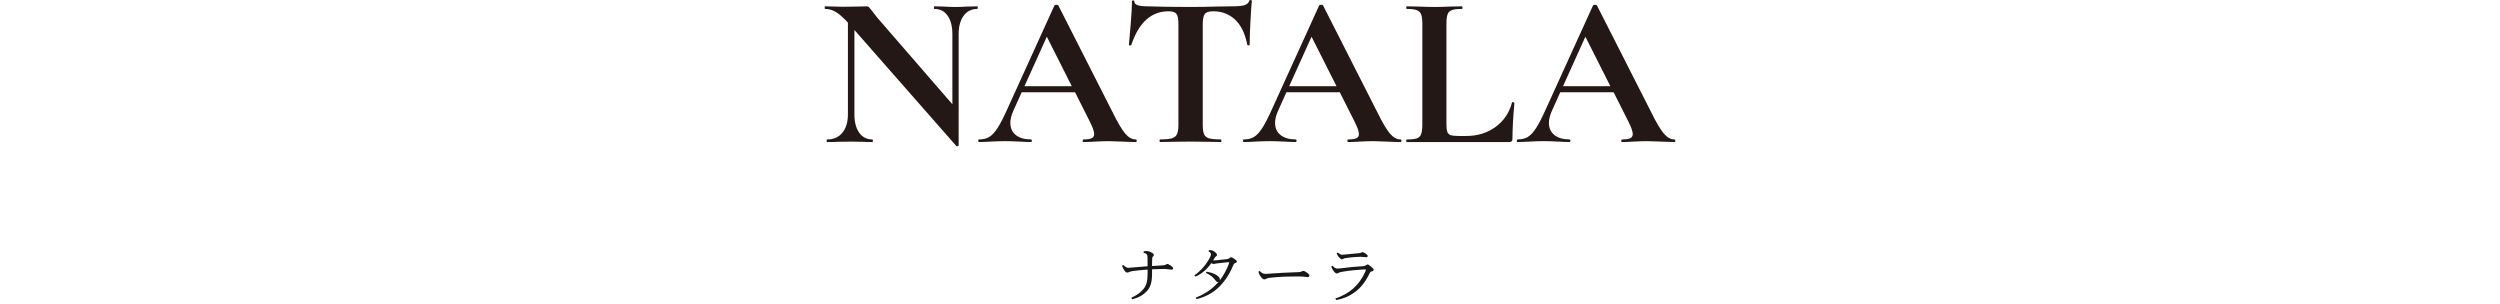 <svg width="427" height="52" viewBox="0 0 427 52" fill="none" xmlns="http://www.w3.org/2000/svg">
<path d="M167.002 1.301C167.002 1.45 166.977 1.523 166.928 1.523C165.939 1.523 165.161 1.913 164.592 2.691C164.023 3.47 163.738 4.514 163.738 5.825V24.816C163.738 24.89 163.683 24.939 163.571 24.965C163.459 24.988 163.38 24.977 163.33 24.927L145.935 5.122V19.551C145.935 20.861 146.208 21.901 146.751 22.666C147.295 23.433 148.05 23.815 149.013 23.815C149.062 23.815 149.088 23.89 149.088 24.039C149.088 24.188 149.062 24.261 149.013 24.261C148.321 24.261 147.789 24.249 147.418 24.223L145.416 24.186L143.117 24.223C142.695 24.249 142.091 24.261 141.299 24.261C141.224 24.261 141.187 24.186 141.187 24.039C141.187 23.891 141.224 23.815 141.299 23.815C142.387 23.815 143.245 23.433 143.877 22.666C144.507 21.899 144.823 20.861 144.823 19.551V3.861C144.007 2.971 143.308 2.359 142.727 2.024C142.147 1.691 141.546 1.523 140.928 1.523C140.879 1.523 140.853 1.449 140.853 1.301C140.853 1.154 140.877 1.08 140.928 1.08L142.485 1.117C142.807 1.142 143.276 1.154 143.895 1.154L146.714 1.117C147.06 1.093 147.481 1.08 147.975 1.08C148.174 1.08 148.321 1.129 148.421 1.229C148.519 1.327 148.693 1.538 148.94 1.858C149.36 2.427 149.657 2.81 149.831 3.008L162.665 17.807V5.826C162.665 4.491 162.393 3.441 161.849 2.674C161.304 1.907 160.551 1.525 159.586 1.525C159.537 1.525 159.511 1.45 159.511 1.303C159.511 1.156 159.535 1.081 159.586 1.081L161.18 1.119C161.971 1.168 162.64 1.193 163.183 1.193C163.678 1.193 164.37 1.169 165.26 1.119L166.93 1.081C166.979 1.081 167.004 1.156 167.004 1.303L167.002 1.301Z" fill="#231815"/>
<path d="M194.154 24.038C194.154 24.187 194.093 24.259 193.969 24.259C193.475 24.259 192.708 24.236 191.67 24.185C190.582 24.136 189.803 24.11 189.334 24.11C188.716 24.11 187.961 24.136 187.072 24.185C186.231 24.234 185.564 24.259 185.07 24.259C184.97 24.259 184.921 24.185 184.921 24.038C184.921 23.89 184.97 23.814 185.07 23.814C185.713 23.814 186.177 23.747 186.461 23.609C186.746 23.474 186.888 23.233 186.888 22.887C186.888 22.467 186.641 21.761 186.146 20.772L183.624 15.764H174.499L173.051 18.991C172.73 19.709 172.569 20.376 172.569 20.994C172.569 21.884 172.884 22.577 173.515 23.071C174.147 23.565 174.993 23.812 176.056 23.812C176.18 23.812 176.241 23.887 176.241 24.036C176.241 24.185 176.178 24.258 176.056 24.258C175.611 24.258 174.968 24.234 174.128 24.183C173.189 24.134 172.373 24.109 171.68 24.109C170.988 24.109 170.209 24.134 169.269 24.183C168.428 24.232 167.749 24.258 167.229 24.258C167.131 24.258 167.08 24.183 167.08 24.036C167.08 23.889 167.13 23.812 167.229 23.812C167.922 23.812 168.502 23.67 168.973 23.386C169.442 23.102 169.913 22.595 170.383 21.866C170.852 21.136 171.409 20.054 172.053 18.62L180.096 0.93C180.145 0.855 180.257 0.818 180.429 0.818C180.627 0.818 180.737 0.855 180.763 0.93L190.037 19.179C190.902 20.935 191.62 22.147 192.188 22.814C192.757 23.481 193.35 23.814 193.969 23.814C194.093 23.814 194.154 23.889 194.154 24.038ZM174.978 14.727H183.063L178.797 6.269L174.976 14.727H174.978Z" fill="#231815"/>
<path d="M193.226 7.679C193.201 7.753 193.128 7.784 193.004 7.772C192.881 7.76 192.818 7.716 192.818 7.642C192.916 6.653 193.028 5.373 193.152 3.802C193.275 2.233 193.336 1.051 193.336 0.261C193.336 0.137 193.404 0.074 193.541 0.074C193.678 0.074 193.746 0.137 193.746 0.261C193.746 0.806 194.45 1.077 195.86 1.077C197.987 1.151 200.472 1.188 203.316 1.188C204.775 1.188 206.321 1.165 207.953 1.114L210.475 1.077C211.415 1.077 212.101 1.016 212.534 0.89C212.966 0.767 213.245 0.52 213.369 0.149C213.392 0.051 213.474 0 213.609 0C213.744 0 213.814 0.049 213.814 0.149C213.739 0.89 213.66 2.077 213.574 3.709C213.487 5.341 213.443 6.651 213.443 7.64C213.443 7.715 213.381 7.752 213.257 7.752C213.133 7.752 213.059 7.715 213.035 7.64C212.664 5.736 211.972 4.308 210.958 3.355C209.944 2.404 208.696 1.927 207.211 1.927C206.494 1.927 206.018 2.081 205.783 2.39C205.547 2.7 205.43 3.288 205.43 4.153V21.253C205.43 22.02 205.505 22.575 205.652 22.922C205.801 23.269 206.084 23.503 206.505 23.626C206.925 23.75 207.594 23.811 208.508 23.811C208.583 23.811 208.62 23.885 208.62 24.034C208.62 24.183 208.583 24.256 208.508 24.256C207.618 24.256 206.913 24.244 206.394 24.219L203.316 24.181L200.311 24.219C199.791 24.244 199.073 24.256 198.159 24.256C198.085 24.256 198.048 24.181 198.048 24.034C198.048 23.887 198.085 23.811 198.159 23.811C199.05 23.811 199.71 23.75 200.143 23.626C200.575 23.503 200.873 23.262 201.034 22.903C201.195 22.544 201.274 21.994 201.274 21.253V4.082C201.274 3.242 201.163 2.671 200.941 2.375C200.719 2.079 200.26 1.93 199.568 1.93C196.625 1.93 194.511 3.846 193.224 7.679H193.226Z" fill="#231815"/>
<path d="M239.369 24.038C239.369 24.187 239.308 24.259 239.184 24.259C238.69 24.259 237.923 24.236 236.885 24.185C235.797 24.136 235.018 24.11 234.549 24.11C233.931 24.11 233.176 24.136 232.287 24.185C231.446 24.234 230.779 24.259 230.284 24.259C230.185 24.259 230.136 24.185 230.136 24.038C230.136 23.89 230.185 23.814 230.284 23.814C230.928 23.814 231.392 23.747 231.676 23.609C231.96 23.474 232.103 23.233 232.103 22.887C232.103 22.467 231.856 21.761 231.361 20.772L228.839 15.764H219.714L218.266 18.991C217.945 19.709 217.784 20.376 217.784 20.994C217.784 21.884 218.099 22.577 218.73 23.071C219.362 23.565 220.208 23.812 221.271 23.812C221.395 23.812 221.456 23.887 221.456 24.036C221.456 24.185 221.393 24.258 221.271 24.258C220.826 24.258 220.183 24.234 219.343 24.183C218.403 24.134 217.587 24.109 216.895 24.109C216.203 24.109 215.424 24.134 214.484 24.183C213.643 24.232 212.964 24.258 212.444 24.258C212.346 24.258 212.295 24.183 212.295 24.036C212.295 23.889 212.344 23.812 212.444 23.812C213.137 23.812 213.717 23.67 214.188 23.386C214.657 23.102 215.128 22.595 215.598 21.866C216.067 21.136 216.624 20.054 217.267 18.62L225.311 0.93C225.36 0.855 225.471 0.818 225.644 0.818C225.842 0.818 225.952 0.855 225.978 0.93L235.252 19.179C236.117 20.935 236.834 22.147 237.403 22.814C237.972 23.481 238.565 23.814 239.184 23.814C239.308 23.814 239.369 23.889 239.369 24.038ZM220.193 14.727H228.278L224.012 6.269L220.191 14.727H220.193Z" fill="#231815"/>
<path d="M247.047 21.108C247.047 21.752 247.096 22.215 247.196 22.5C247.294 22.784 247.487 22.976 247.771 23.075C248.056 23.175 248.519 23.224 249.163 23.224H250.424C252.352 23.224 254.021 22.711 255.432 21.686C256.842 20.66 257.78 19.268 258.25 17.513C258.25 17.463 258.3 17.438 258.399 17.438C258.449 17.438 258.504 17.457 258.567 17.494C258.628 17.531 258.66 17.563 258.66 17.587C258.438 20.035 258.327 22.075 258.327 23.707C258.327 23.905 258.283 24.047 258.196 24.134C258.11 24.22 257.968 24.264 257.77 24.264H240.263C240.214 24.264 240.188 24.189 240.188 24.042C240.188 23.895 240.212 23.819 240.263 23.819C241.054 23.819 241.629 23.758 241.988 23.634C242.347 23.511 242.594 23.27 242.73 22.911C242.865 22.552 242.934 22.002 242.934 21.261V4.083C242.934 3.341 242.865 2.798 242.73 2.451C242.592 2.105 242.34 1.863 241.969 1.728C241.599 1.593 241.03 1.523 240.263 1.523C240.214 1.523 240.188 1.449 240.188 1.301C240.188 1.154 240.212 1.08 240.263 1.08L242.156 1.117C243.293 1.166 244.233 1.191 244.974 1.191C245.716 1.191 246.656 1.168 247.793 1.117L249.684 1.08C249.759 1.08 249.796 1.154 249.796 1.301C249.796 1.449 249.759 1.523 249.684 1.523C248.917 1.523 248.348 1.591 247.978 1.728C247.607 1.865 247.36 2.112 247.236 2.469C247.113 2.828 247.052 3.379 247.052 4.12V21.108H247.047Z" fill="#231815"/>
<path d="M286.142 24.037C286.142 24.186 286.081 24.259 285.957 24.259C285.463 24.259 284.696 24.235 283.658 24.185C282.57 24.136 281.791 24.11 281.322 24.11C280.704 24.11 279.949 24.136 279.06 24.185C278.219 24.234 277.552 24.259 277.057 24.259C276.957 24.259 276.908 24.185 276.908 24.037C276.908 23.89 276.957 23.814 277.057 23.814C277.701 23.814 278.165 23.746 278.449 23.609C278.733 23.474 278.876 23.233 278.876 22.886C278.876 22.466 278.628 21.761 278.134 20.772L275.612 15.764H266.487L265.039 18.991C264.718 19.709 264.557 20.376 264.557 20.994C264.557 21.884 264.872 22.576 265.503 23.071C266.135 23.565 266.981 23.812 268.044 23.812C268.168 23.812 268.229 23.887 268.229 24.036C268.229 24.185 268.166 24.258 268.044 24.258C267.599 24.258 266.956 24.234 266.116 24.183C265.176 24.134 264.36 24.108 263.668 24.108C262.975 24.108 262.197 24.134 261.257 24.183C260.416 24.232 259.737 24.258 259.217 24.258C259.119 24.258 259.068 24.183 259.068 24.036C259.068 23.888 259.117 23.812 259.217 23.812C259.91 23.812 260.49 23.67 260.961 23.386C261.43 23.101 261.9 22.595 262.371 21.865C262.84 21.136 263.397 20.054 264.04 18.62L272.089 0.928C272.138 0.853 272.249 0.816 272.422 0.816C272.62 0.816 272.73 0.853 272.756 0.928L282.03 19.177C282.895 20.933 283.612 22.145 284.181 22.812C284.75 23.479 285.343 23.812 285.962 23.812C286.086 23.812 286.147 23.887 286.147 24.036L286.142 24.037ZM266.966 14.726H275.051L270.785 6.269L266.964 14.726H266.966Z" fill="#231815"/>
<path d="M196.769 45.995V46.699C196.769 48.217 196.527 49.053 195.834 49.779C195.251 50.395 194.437 50.868 193.381 51.11L193.216 50.857C194.14 50.45 194.833 49.955 195.317 49.35C195.801 48.745 196.01 47.997 196.01 46.721V46.039C195.097 46.105 194.261 46.193 193.425 46.303C193.139 46.358 193.018 46.391 192.897 46.457C192.776 46.523 192.644 46.556 192.545 46.556C192.391 46.556 192.248 46.479 192.094 46.259C191.951 46.061 191.764 45.753 191.654 45.401L191.841 45.247C192.27 45.643 192.501 45.742 192.688 45.742C192.776 45.742 192.875 45.731 193.15 45.709C194.085 45.632 195.031 45.544 196.01 45.478C196.01 44.972 196.01 44.499 195.999 43.982C195.988 43.498 195.9 43.311 195.317 43.179L195.35 42.937C195.504 42.904 195.68 42.871 195.812 42.871C196.175 42.871 196.483 43.014 196.747 43.168C196.978 43.3 197.077 43.443 197.077 43.553C197.077 43.652 197.033 43.707 196.934 43.806C196.813 43.916 196.802 43.993 196.791 44.235C196.769 44.587 196.769 45.005 196.769 45.434C197.429 45.39 198.067 45.357 198.694 45.313C198.969 45.291 198.991 45.28 199.134 45.192C199.255 45.126 199.332 45.082 199.409 45.082C199.475 45.082 199.662 45.159 199.948 45.357C200.256 45.566 200.366 45.698 200.366 45.852C200.366 45.995 200.289 46.05 200.08 46.05C199.904 46.05 199.695 46.017 199.541 45.995C199.31 45.962 199.079 45.94 198.76 45.94C198.111 45.951 197.451 45.962 196.769 45.995ZM205.976 46.622L206.086 46.402C206.911 46.545 207.417 46.754 207.802 46.996C208.176 47.227 208.352 47.502 208.352 47.744C208.352 47.777 208.352 47.821 208.341 47.876C208.935 47.117 209.452 46.204 209.859 45.148C209.914 45.005 209.947 44.884 209.947 44.829C209.947 44.796 209.936 44.785 209.881 44.785C209.793 44.785 209.639 44.796 209.496 44.807C208.957 44.862 208.462 44.917 207.912 44.983C207.747 45.005 207.659 45.027 207.527 45.049C207.406 45.071 207.252 45.082 207.208 45.082C207.131 45.082 207.032 45.038 206.9 44.939C206.185 45.951 205.327 46.732 204.194 47.249L204.007 47.029C205.184 46.193 206.119 45.082 206.724 43.839C206.812 43.641 206.834 43.52 206.834 43.443C206.834 43.256 206.735 43.102 206.394 42.904L206.537 42.706H206.614C207.021 42.706 207.373 42.904 207.604 43.124C207.769 43.278 207.868 43.41 207.868 43.531C207.868 43.619 207.824 43.696 207.725 43.762C207.615 43.828 207.549 43.894 207.428 44.092C207.351 44.224 207.285 44.345 207.208 44.466C207.296 44.477 207.351 44.477 207.406 44.477C207.505 44.477 207.648 44.466 207.824 44.444C208.418 44.378 208.968 44.323 209.474 44.268C209.815 44.224 209.848 44.202 210.013 44.07C210.134 43.971 210.222 43.927 210.277 43.927C210.354 43.927 210.508 43.993 210.783 44.18C211.146 44.422 211.256 44.543 211.256 44.675C211.256 44.785 211.179 44.862 210.992 44.928C210.794 45.005 210.75 45.038 210.607 45.379C209.969 46.919 209.1 48.195 208.044 49.174C207.032 50.109 205.8 50.747 204.381 51.088L204.227 50.846C205.514 50.34 206.647 49.647 207.593 48.712C207.769 48.536 207.945 48.349 208.121 48.151C208.088 48.162 208.033 48.173 207.989 48.173C207.824 48.173 207.725 48.063 207.505 47.777C207.131 47.282 206.658 46.93 205.976 46.622ZM214.941 46.413L215.139 46.27C215.535 46.677 215.788 46.776 216.151 46.776C216.272 46.776 216.437 46.765 216.723 46.743C217.614 46.688 218.439 46.622 219.209 46.589C220.078 46.556 221.024 46.512 221.838 46.479C222.102 46.457 222.135 46.446 222.333 46.358C222.465 46.303 222.553 46.27 222.641 46.27C222.751 46.27 222.883 46.336 223.202 46.545C223.521 46.754 223.642 46.93 223.642 47.062C223.642 47.216 223.554 47.326 223.345 47.326C223.125 47.326 222.872 47.282 222.685 47.26C222.377 47.227 221.959 47.216 221.42 47.216C220.947 47.216 220.078 47.227 219.231 47.26C218.45 47.293 217.57 47.37 216.855 47.447C216.547 47.491 216.415 47.524 216.272 47.612C216.162 47.678 216.041 47.722 215.942 47.722C215.821 47.722 215.645 47.623 215.48 47.436C215.249 47.161 215.018 46.798 214.941 46.413ZM228.295 43.289L228.471 43.124C228.801 43.388 229.032 43.509 229.23 43.509C229.34 43.509 229.461 43.498 229.714 43.476C230.11 43.432 230.495 43.388 230.891 43.355C231.309 43.311 231.716 43.278 232.134 43.245C232.31 43.223 232.365 43.201 232.519 43.135C232.64 43.08 232.684 43.069 232.75 43.069C232.827 43.069 232.959 43.113 233.19 43.267C233.476 43.454 233.608 43.608 233.608 43.718C233.608 43.828 233.531 43.927 233.388 43.927C233.267 43.927 233.135 43.916 233.025 43.905C232.805 43.883 232.596 43.861 232.354 43.861C231.881 43.872 231.397 43.905 230.913 43.949C230.572 43.982 230.209 44.015 229.868 44.07C229.659 44.103 229.56 44.147 229.45 44.202C229.351 44.257 229.252 44.29 229.186 44.29C229.087 44.29 228.933 44.191 228.768 44.015C228.603 43.85 228.416 43.586 228.295 43.289ZM227.382 45.522L227.58 45.368C227.91 45.753 228.141 45.874 228.46 45.874C228.559 45.874 228.801 45.852 229.076 45.819C229.703 45.742 230.385 45.654 231.012 45.599C231.65 45.544 232.277 45.5 232.893 45.456C233.124 45.434 233.146 45.412 233.322 45.28C233.432 45.203 233.52 45.17 233.597 45.17C233.696 45.17 233.916 45.313 234.213 45.566C234.488 45.797 234.62 45.962 234.62 46.083C234.62 46.204 234.565 46.303 234.323 46.347C234.081 46.391 234.059 46.424 233.894 46.754C233.278 48.041 232.497 49.064 231.518 49.823C230.594 50.527 229.516 51.022 228.218 51.242L228.075 50.989C229.252 50.582 230.242 50.054 231.1 49.306C231.925 48.58 232.618 47.656 233.168 46.457C233.223 46.336 233.289 46.138 233.289 46.072C233.289 46.028 233.278 46.017 233.201 46.017C233.08 46.017 232.838 46.028 232.64 46.039C232.145 46.072 231.562 46.127 231.045 46.171C230.396 46.237 229.703 46.336 229.164 46.435C228.856 46.49 228.735 46.545 228.614 46.611C228.504 46.666 228.394 46.71 228.317 46.71C228.196 46.71 228.042 46.611 227.877 46.413C227.712 46.215 227.492 45.896 227.382 45.522Z" fill="#181818"/>
</svg>
